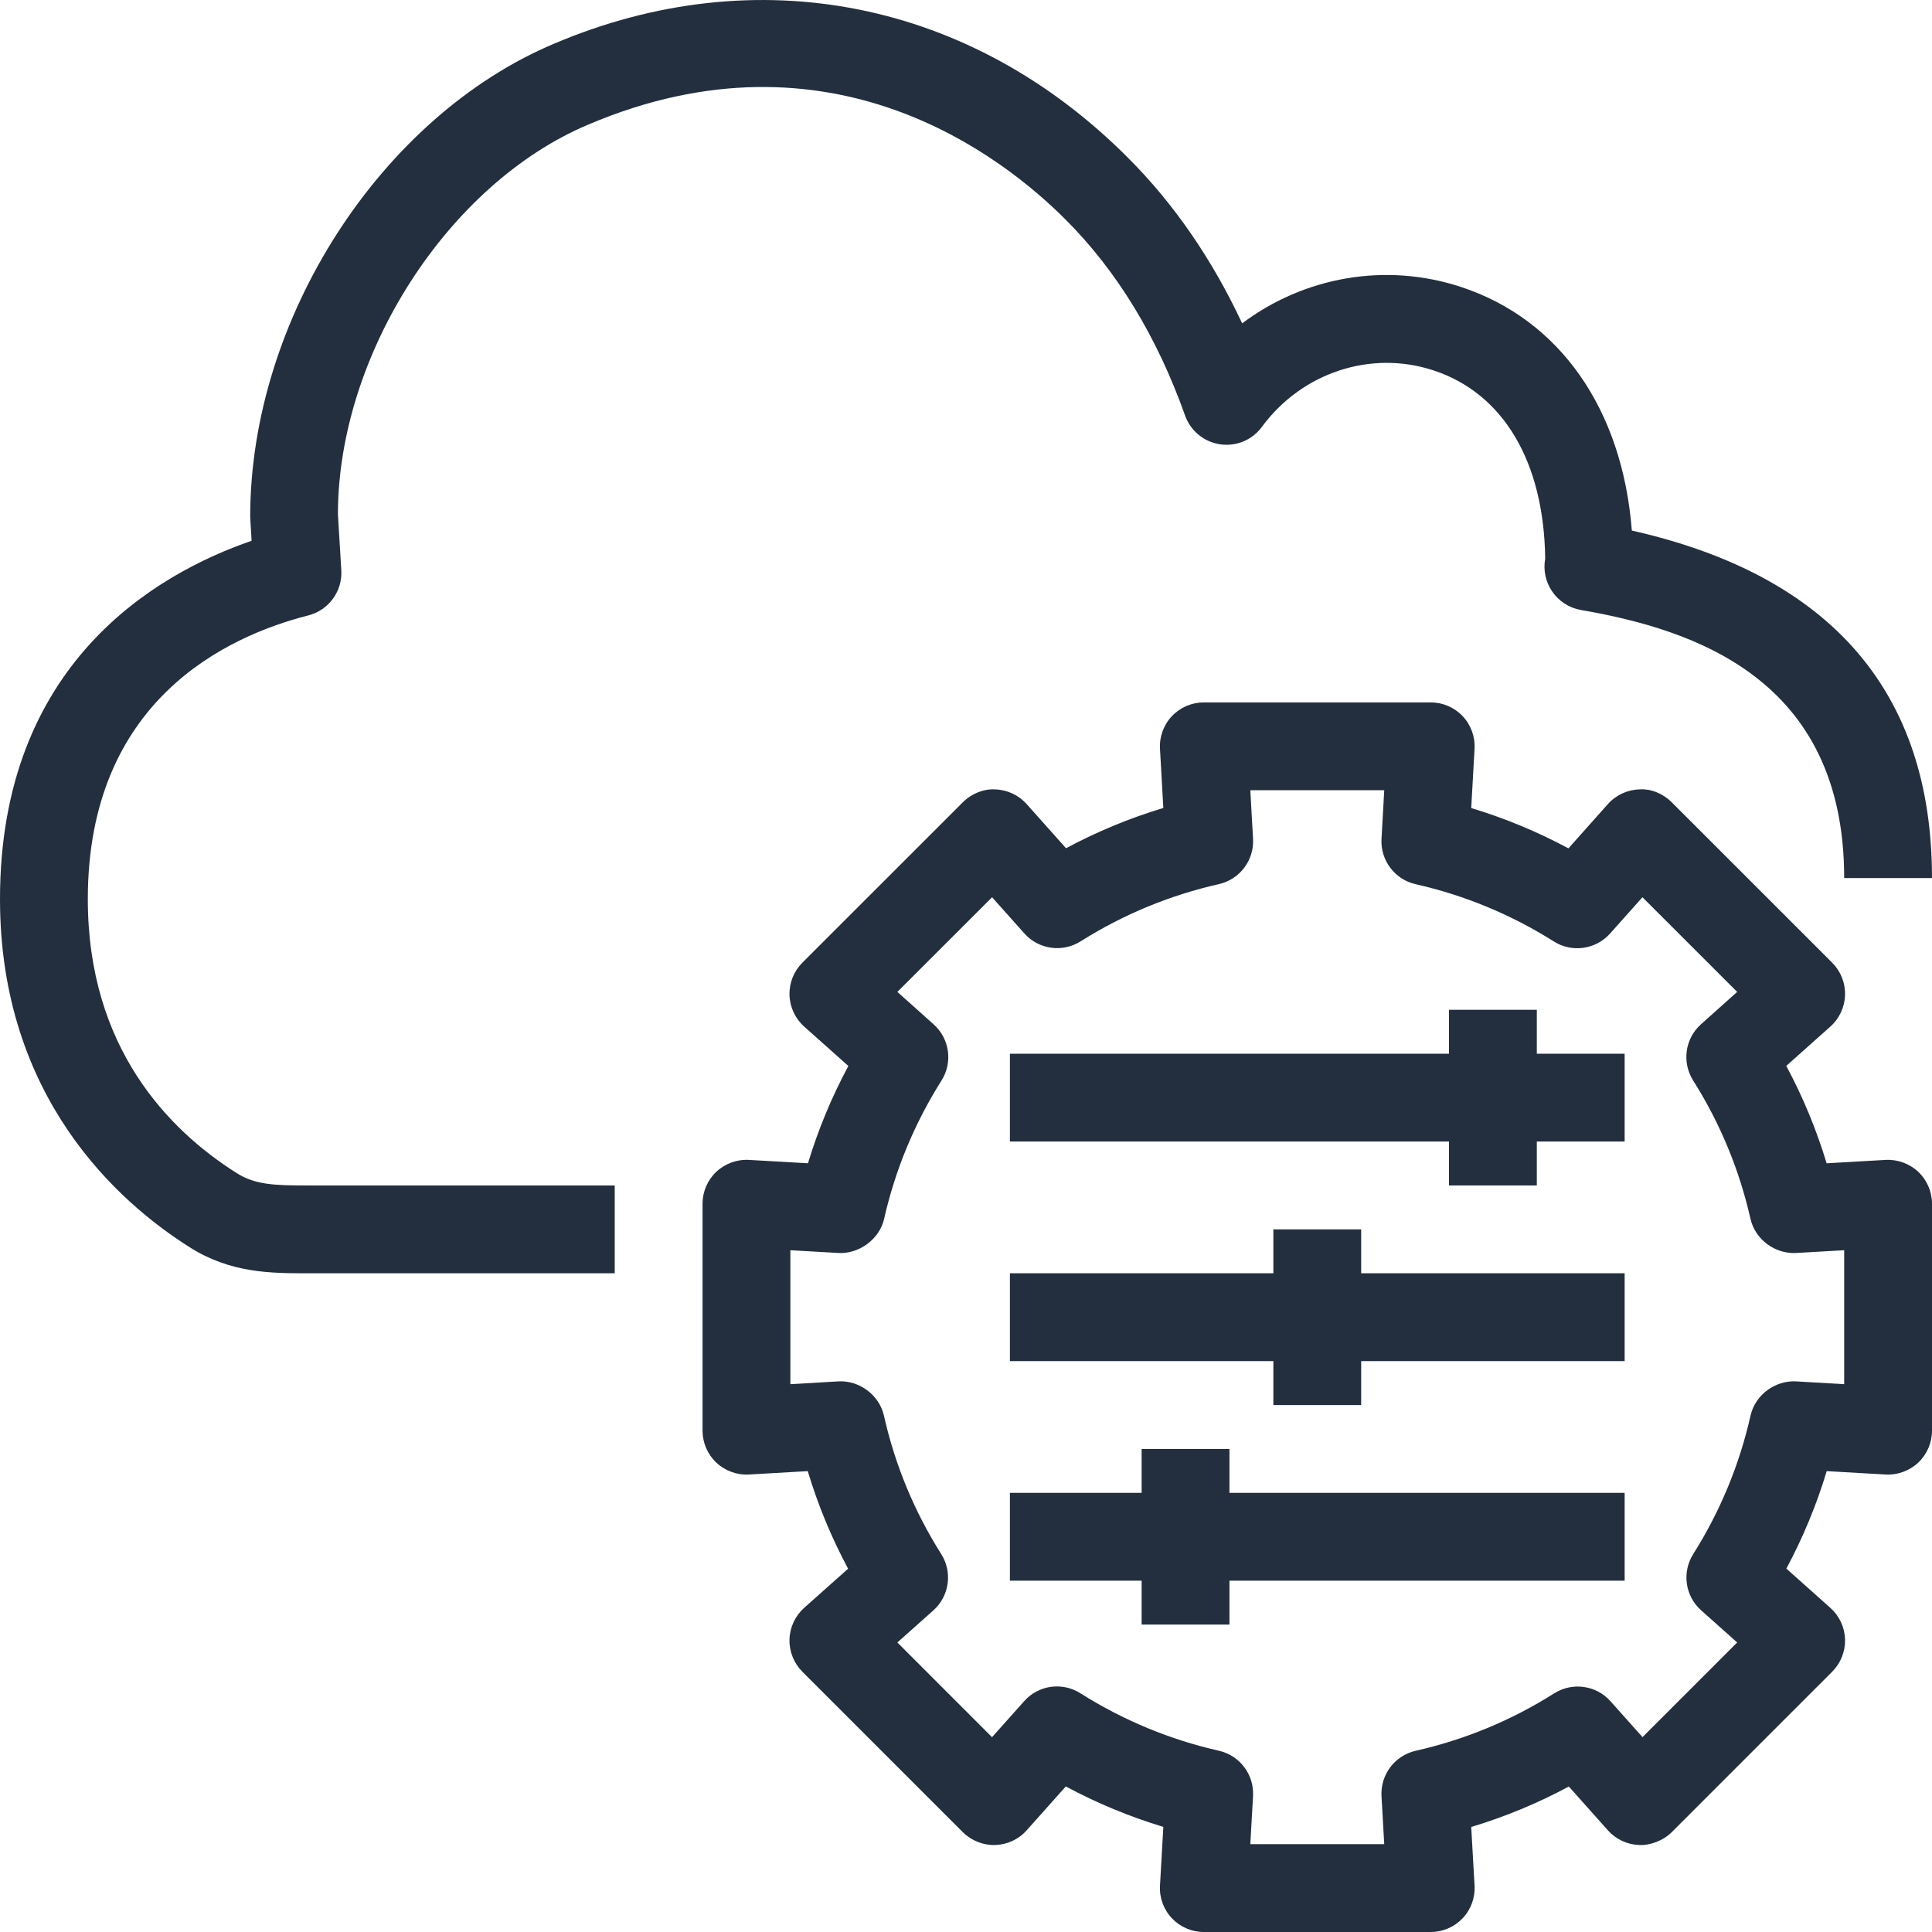 <?xml version="1.0" encoding="UTF-8"?>
<svg width="44px" height="44px" viewBox="0 0 44 44" version="1.1" xmlns="http://www.w3.org/2000/svg" xmlns:xlink="http://www.w3.org/1999/xlink">
    <!-- Generator: Sketch 56.2 (81672) - https://sketch.com -->
    <title>AWS_Systems_Manager_Icon_48_Squid</title>
    <desc>Created with Sketch.</desc>
    <g id="Page-1" stroke="none" stroke-width="1" fill="none" fill-rule="evenodd">
        <g id="AWS-Management-&amp;-Governance-Product-Icons_Squid" transform="translate(-140, -1615)" fill="#232F3E">
            <path d="M168,1648.999 L177,1648.999 L177,1650.999 L168,1650.999 L168,1651.999 L166,1651.999 L166,1650.999 L163,1650.999 L163,1648.999 L166,1648.999 L166,1647.999 L168,1647.999 L168,1648.999 Z M171,1643.998 L177,1643.998 L177,1645.998 L171,1645.998 L171,1646.999 L169,1646.999 L169,1645.998 L163,1645.998 L163,1643.998 L169,1643.998 L169,1642.998 L171,1642.998 L171,1643.998 Z M175,1638.998 L177,1638.998 L177,1640.998 L175,1640.998 L175,1641.998 L173,1641.998 L173,1640.998 L163,1640.998 L163,1638.998 L173,1638.998 L173,1637.997 L175,1637.997 L175,1638.998 Z M147,1641.998 L154,1641.998 L154,1643.998 L147,1643.998 C146.179,1643.998 145.249,1643.998 144.313,1643.401 C142.703,1642.383 140,1639.997 140,1635.477 C140,1630.119 143.545,1628.069 145.73,1627.316 L145.698,1626.774 C145.696,1622.268 148.671,1617.66 152.616,1615.996 C157.229,1614.035 162.118,1615.006 165.692,1618.596 C166.738,1619.643 167.608,1620.907 168.289,1622.364 C169.7,1621.306 171.548,1620.969 173.27,1621.534 C175.527,1622.276 176.949,1624.323 177.164,1627.083 C181.701,1628.106 184,1630.767 184,1634.997 L182,1634.997 C182,1630.456 178.578,1629.337 176.004,1628.892 C175.734,1628.845 175.496,1628.689 175.344,1628.462 C175.198,1628.245 175.144,1627.979 175.191,1627.723 C175.163,1625.518 174.239,1623.958 172.646,1623.435 C171.222,1622.966 169.649,1623.484 168.738,1624.723 C168.52,1625.019 168.158,1625.173 167.787,1625.119 C167.421,1625.065 167.114,1624.813 166.99,1624.465 C166.354,1622.675 165.441,1621.175 164.275,1620.008 C162.847,1618.572 158.927,1615.485 153.396,1617.838 C150.199,1619.186 147.696,1623.086 147.696,1626.715 L147.773,1627.987 C147.802,1628.466 147.486,1628.897 147.021,1629.016 C145.146,1629.493 142,1630.967 142,1635.477 C142,1638.86 143.841,1640.736 145.385,1641.713 C145.812,1641.985 146.254,1641.998 147,1641.998 L147,1641.998 Z M182,1646.524 L180.899,1646.46 C180.432,1646.436 179.975,1646.762 179.867,1647.24 C179.615,1648.359 179.176,1649.42 178.562,1650.393 C178.301,1650.807 178.377,1651.348 178.741,1651.673 L179.563,1652.406 L177.407,1654.562 L176.678,1653.745 C176.352,1653.378 175.81,1653.305 175.397,1653.564 C174.424,1654.18 173.361,1654.62 172.24,1654.873 C171.764,1654.982 171.435,1655.418 171.463,1655.907 L171.525,1657 L168.475,1657 L168.537,1655.905 C168.565,1655.417 168.236,1654.98 167.76,1654.872 C166.641,1654.619 165.579,1654.178 164.605,1653.563 C164.193,1653.301 163.65,1653.376 163.325,1653.743 L162.593,1654.563 L160.437,1652.406 L161.257,1651.675 C161.621,1651.35 161.697,1650.808 161.437,1650.395 C160.822,1649.423 160.383,1648.362 160.131,1647.24 C160.023,1646.763 159.563,1646.435 159.099,1646.46 L158,1646.524 L158,1643.473 L159.103,1643.536 C159.549,1643.56 160.027,1643.235 160.135,1642.759 C160.388,1641.642 160.827,1640.582 161.442,1639.609 C161.703,1639.195 161.627,1638.654 161.263,1638.329 L160.437,1637.59 L162.594,1635.434 L163.33,1636.259 C163.655,1636.624 164.197,1636.699 164.609,1636.439 C165.58,1635.827 166.64,1635.388 167.76,1635.135 C168.236,1635.027 168.565,1634.591 168.537,1634.103 L168.475,1632.997 L171.525,1632.997 L171.463,1634.104 C171.435,1634.592 171.764,1635.029 172.24,1635.137 C173.357,1635.389 174.417,1635.829 175.388,1636.441 C175.8,1636.702 176.343,1636.626 176.668,1636.261 L177.406,1635.434 L179.563,1637.59 L178.739,1638.327 C178.375,1638.652 178.299,1639.193 178.56,1639.607 C179.174,1640.579 179.613,1641.639 179.866,1642.758 C179.974,1643.235 180.432,1643.56 180.898,1643.536 L182,1643.473 L182,1646.524 Z M182.943,1641.416 L181.6,1641.493 C181.368,1640.725 181.061,1639.983 180.681,1639.275 L181.686,1638.379 C181.891,1638.196 182.012,1637.935 182.02,1637.66 C182.027,1637.385 181.921,1637.119 181.727,1636.925 L178.072,1633.271 C177.878,1633.076 177.602,1632.959 177.337,1632.978 C177.062,1632.986 176.802,1633.107 176.619,1633.312 L175.72,1634.321 C175.013,1633.941 174.272,1633.634 173.506,1633.403 L173.582,1632.054 C173.598,1631.779 173.5,1631.51 173.311,1631.31 C173.122,1631.11 172.859,1630.997 172.584,1630.997 L167.416,1630.997 C167.141,1630.997 166.878,1631.11 166.689,1631.31 C166.5,1631.51 166.402,1631.779 166.418,1632.054 L166.494,1633.401 C165.727,1633.632 164.985,1633.939 164.278,1634.318 L163.381,1633.312 C163.197,1633.107 162.938,1632.986 162.663,1632.978 C162.402,1632.962 162.122,1633.076 161.928,1633.271 L158.273,1636.925 C158.079,1637.119 157.973,1637.385 157.98,1637.66 C157.988,1637.935 158.109,1638.196 158.314,1638.379 L159.321,1639.277 C158.94,1639.985 158.633,1640.726 158.401,1641.493 L157.057,1641.416 C156.788,1641.4 156.513,1641.499 156.313,1641.687 C156.113,1641.876 156,1642.14 156,1642.415 L156,1647.582 C156,1647.857 156.113,1648.121 156.313,1648.31 C156.513,1648.498 156.789,1648.598 157.057,1648.581 L158.396,1648.504 C158.628,1649.275 158.935,1650.018 159.315,1650.726 L158.314,1651.618 C158.109,1651.802 157.988,1652.061 157.98,1652.336 C157.973,1652.611 158.079,1652.877 158.273,1653.072 L161.928,1656.727 C162.122,1656.921 162.399,1657.028 162.663,1657.019 C162.938,1657.011 163.198,1656.891 163.381,1656.685 L164.273,1655.685 C164.982,1656.066 165.725,1656.374 166.494,1656.606 L166.418,1657.943 C166.402,1658.218 166.5,1658.487 166.689,1658.687 C166.878,1658.887 167.141,1659 167.416,1659 L172.584,1659 C172.859,1659 173.122,1658.887 173.311,1658.687 C173.5,1658.487 173.598,1658.218 173.582,1657.943 L173.506,1656.608 C174.276,1656.376 175.02,1656.068 175.729,1655.687 L176.619,1656.685 C176.802,1656.89 177.062,1657.011 177.337,1657.019 C177.577,1657.031 177.878,1656.921 178.072,1656.727 L181.727,1653.072 C181.921,1652.877 182.027,1652.611 182.02,1652.336 C182.012,1652.061 181.891,1651.802 181.686,1651.619 L180.683,1650.724 C181.063,1650.016 181.37,1649.273 181.602,1648.504 L182.943,1648.581 C183.211,1648.597 183.487,1648.498 183.687,1648.31 C183.887,1648.121 184,1647.857 184,1647.582 L184,1642.415 C184,1642.14 183.887,1641.876 183.687,1641.687 C183.487,1641.499 183.212,1641.401 182.943,1641.416 L182.943,1641.416 Z" id="AWS_Systems_Manager_Icon_48_Squid"></path>
        </g>
    </g>
</svg>